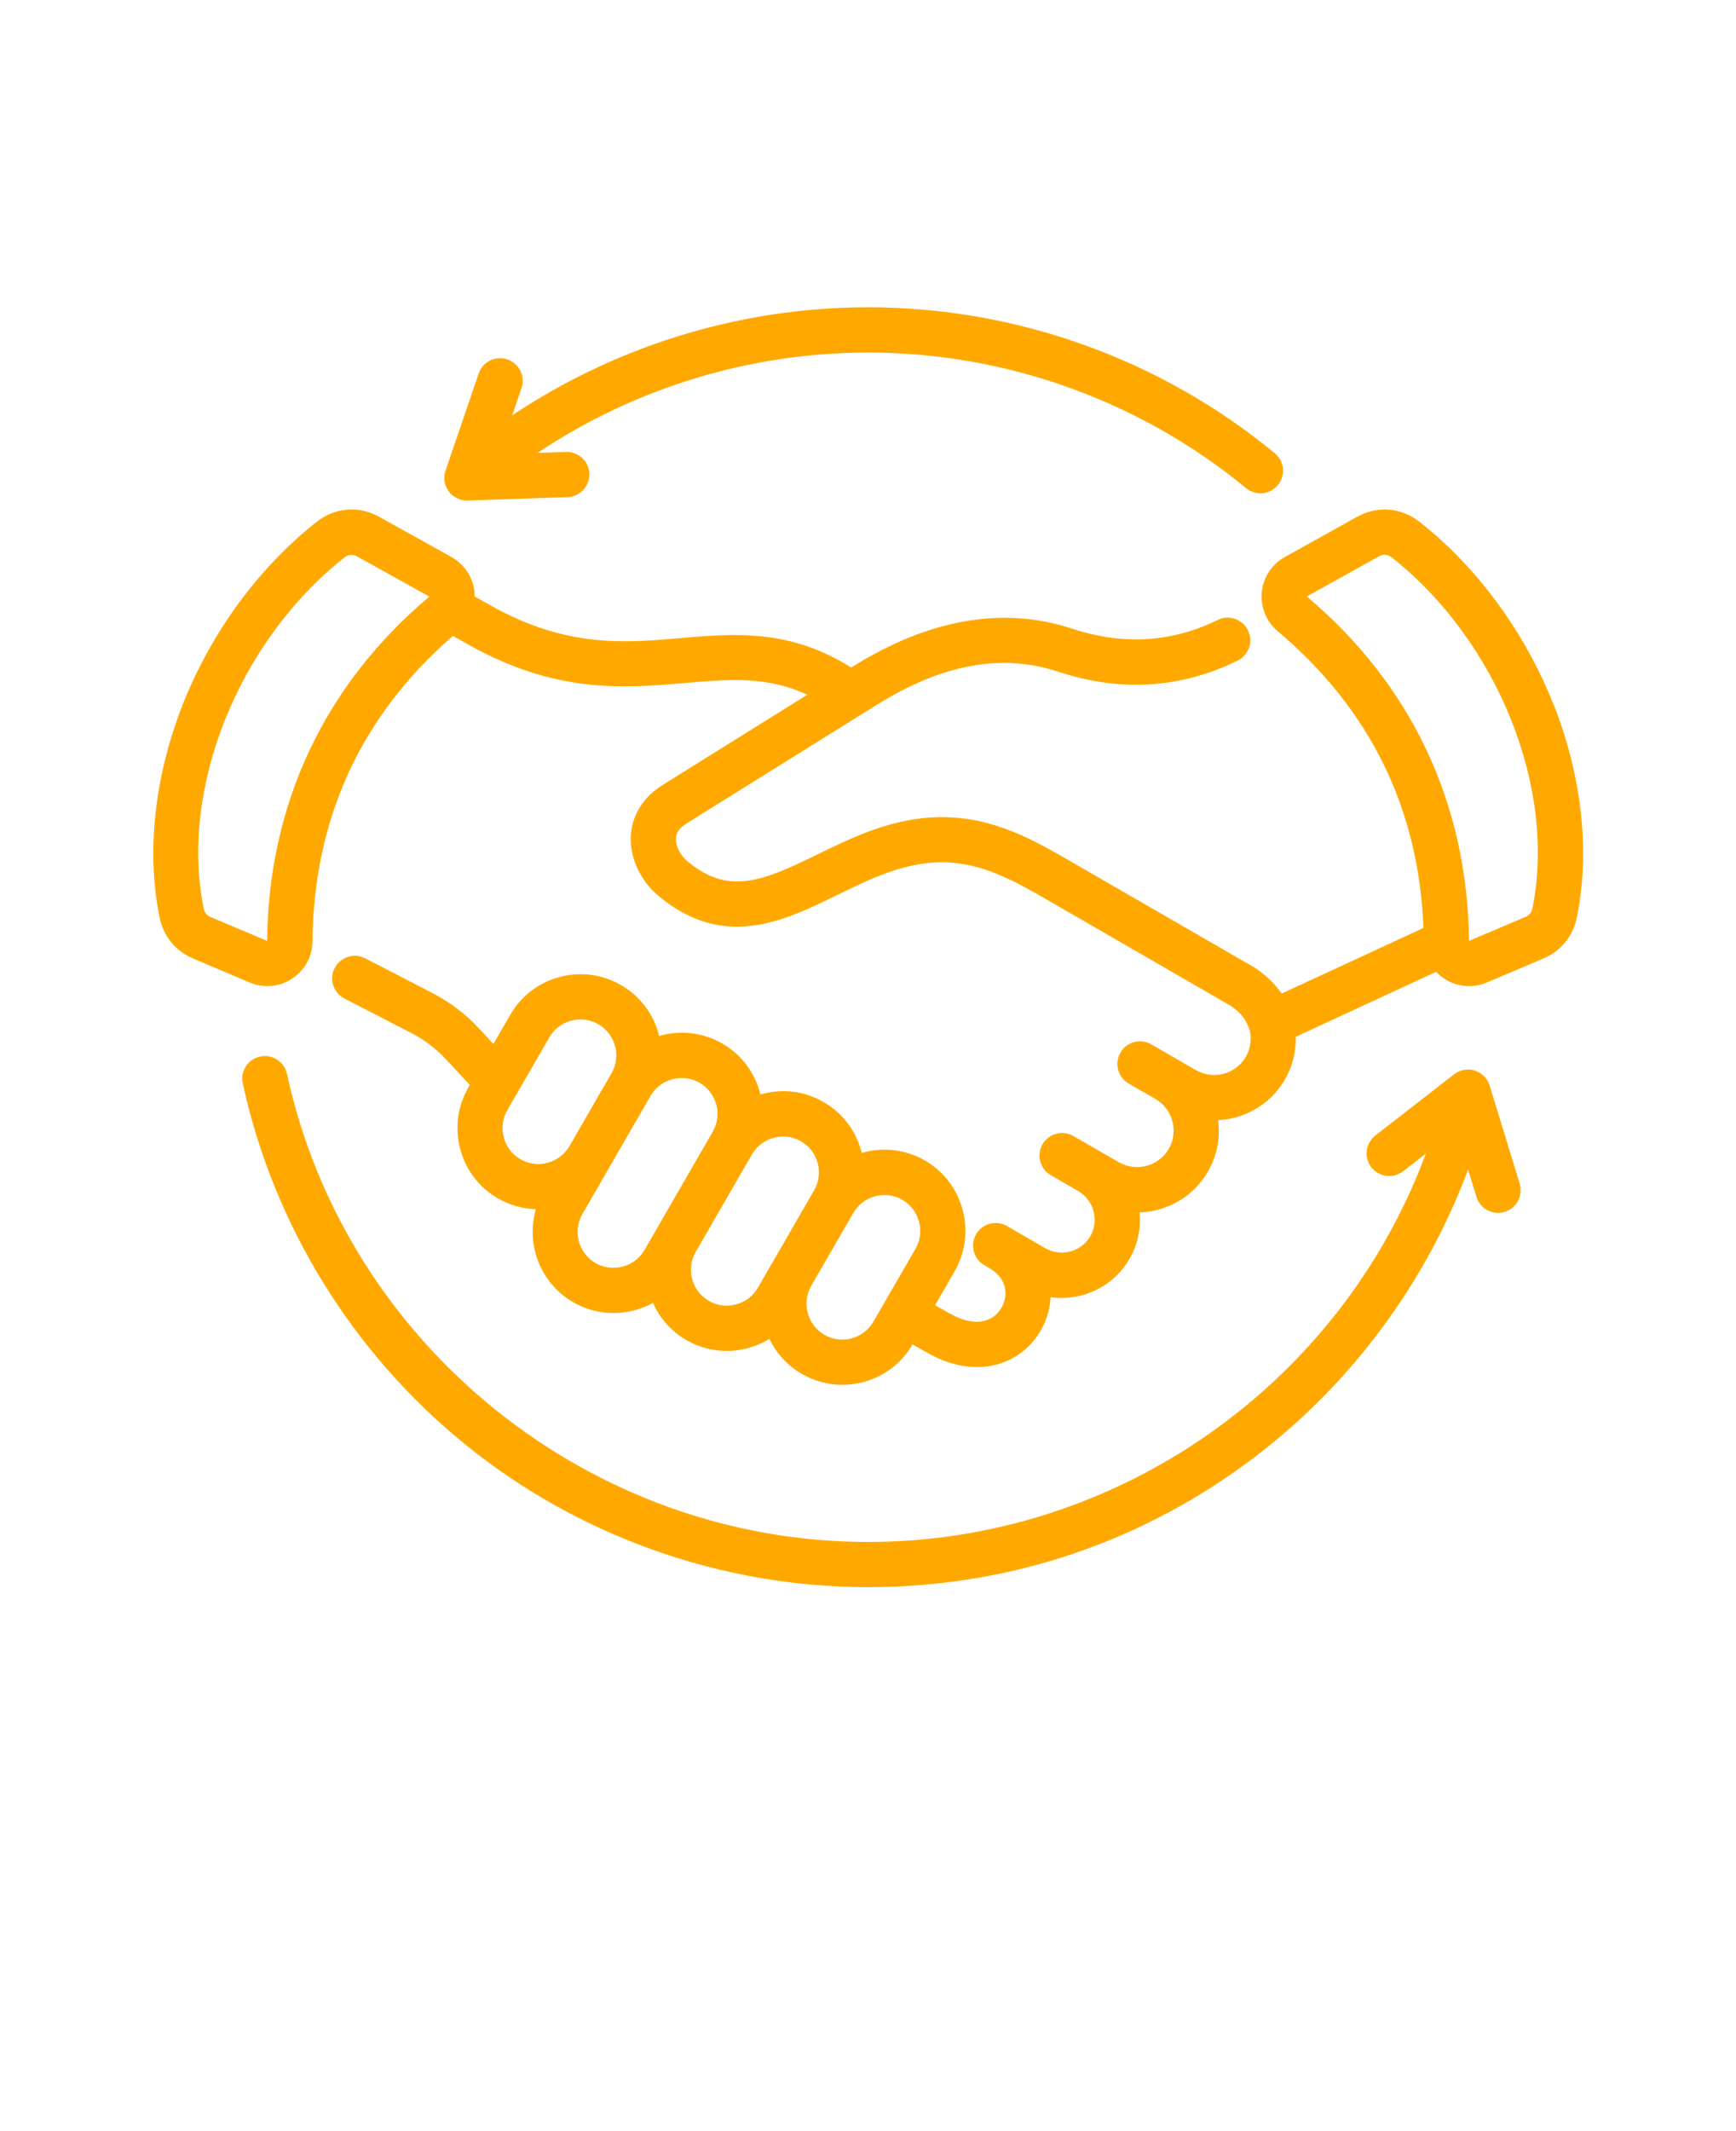 <?xml version="1.0" encoding="UTF-8"?>
<svg fill="#ffa900" xmlns="http://www.w3.org/2000/svg" version="1.1" viewBox="-5.0 -10.0 110.0 135.0">
  <path d="m93.438 34.637c-1.801-4.57-4.816-8.684-8.492-11.582-1.156-0.91-2.672-1.031-3.957-0.316l-4.578 2.547c-0.824 0.461-1.371 1.293-1.461 2.227-0.09 0.938 0.285 1.859 1.008 2.469 5.844 4.922 8.949 11.242 9.238 18.801l-8.988 4.156c-0.328-0.484-0.805-1.004-1.57-1.555-0.039-0.027-0.078-0.055-0.121-0.078l-11.543-6.664c-2.445-1.414-4.973-2.879-8.309-2.879h-0.066c-3.008 0.02-5.562 1.27-7.82 2.371-3.508 1.715-5.621 2.578-8.203 0.441-0.48-0.398-0.781-0.988-0.746-1.473 0.008-0.133 0.035-0.543 0.664-0.934l12.043-7.508c4.172-2.602 7.941-3.289 11.527-2.106 3.938 1.297 7.758 1.059 11.355-0.707 0.711-0.348 1.004-1.207 0.656-1.918-0.348-0.711-1.207-1.004-1.918-0.656-2.902 1.426-5.996 1.613-9.195 0.559-4.383-1.445-9.07-0.637-13.938 2.398l-0.09 0.055c-3.906-2.461-7.414-2.156-10.809-1.863-3.559 0.309-7.242 0.629-12.055-2.078l-0.992-0.559c0-0.09-0.004-0.18-0.012-0.27-0.09-0.938-0.637-1.77-1.461-2.231l-4.578-2.547c-1.285-0.715-2.805-0.594-3.957 0.316-3.676 2.898-6.691 7.012-8.492 11.582-1.793 4.547-2.312 9.34-1.461 13.5 0.238 1.172 1.008 2.113 2.109 2.578l3.59 1.523c0.363 0.152 0.742 0.23 1.125 0.23 0.551 0 1.094-0.156 1.566-0.469 0.801-0.523 1.285-1.41 1.293-2.371 0.078-7.777 3.074-14.281 8.898-19.344l0.973 0.547c5.586 3.141 9.898 2.766 13.707 2.438 2.848-0.246 5.207-0.449 7.777 0.742l-9.172 5.719c-1.211 0.754-1.922 1.883-2.008 3.176-0.094 1.402 0.59 2.883 1.777 3.871 4.133 3.422 7.934 1.566 11.289-0.074 2.078-1.016 4.227-2.066 6.582-2.078h0.051c2.57 0 4.66 1.211 6.879 2.492l11.48 6.629c0.762 0.559 0.922 0.914 1.152 1.508 0.137 0.578 0.047 1.191-0.242 1.691-0.309 0.531-0.809 0.914-1.406 1.074-0.602 0.16-1.223 0.078-1.758-0.227l-2.828-1.633c-0.688-0.395-1.562-0.16-1.957 0.523-0.395 0.684-0.16 1.562 0.523 1.957l1.695 0.977c0.531 0.309 0.91 0.805 1.074 1.406 0.16 0.602 0.082 1.227-0.227 1.758s-0.809 0.914-1.406 1.074c-0.602 0.16-1.223 0.078-1.758-0.227l-2.879-1.66c-0.684-0.395-1.562-0.16-1.957 0.523-0.395 0.684-0.16 1.562 0.523 1.957l1.742 1.008c0.48 0.277 0.82 0.727 0.969 1.27 0.145 0.543 0.074 1.105-0.203 1.582-0.574 0.996-1.855 1.34-2.852 0.766l-2.109-1.219s-0.004 0-0.004-0.004l-0.32-0.184c-0.684-0.395-1.562-0.16-1.957 0.523-0.395 0.684-0.16 1.562 0.523 1.957l0.32 0.188c0.84 0.484 1.016 1.133 1.016 1.594 0 0.641-0.352 1.258-0.895 1.57-0.688 0.395-1.629 0.289-2.668-0.312l-0.895-0.504 1.238-2.148c0.684-1.184 0.863-2.57 0.508-3.898s-1.203-2.438-2.391-3.121c-1.184-0.684-2.57-0.863-3.898-0.508-0.035 0.008-0.07 0.02-0.102 0.031-0.32-1.312-1.156-2.5-2.418-3.227-1.184-0.684-2.57-0.863-3.898-0.508-0.035 0.008-0.07 0.02-0.102 0.031-0.32-1.312-1.156-2.5-2.418-3.227-1.184-0.684-2.57-0.863-3.898-0.508-0.035 0.008-0.07 0.02-0.102 0.031-0.32-1.312-1.156-2.5-2.418-3.227-2.453-1.418-5.602-0.574-7.019 1.883l-1.066 1.848-0.859-0.926c-0.93-1-1.883-1.723-3.094-2.348l-4.176-2.152c-0.703-0.363-1.566-0.086-1.93 0.617-0.363 0.703-0.086 1.566 0.617 1.93l4.176 2.152c0.914 0.473 1.605 0.996 2.309 1.75l1.461 1.57-0.098 0.172c-0.684 1.184-0.863 2.57-0.508 3.898s1.203 2.438 2.391 3.121c0.758 0.438 1.582 0.656 2.402 0.684-0.648 2.219 0.273 4.684 2.363 5.891 0.789 0.453 1.664 0.688 2.555 0.688 0.449 0 0.898-0.059 1.344-0.18 0.41-0.109 0.797-0.266 1.156-0.465 0.426 0.957 1.145 1.793 2.117 2.356 0.789 0.453 1.664 0.688 2.555 0.688 0.449 0 0.898-0.059 1.344-0.18 0.488-0.133 0.945-0.328 1.363-0.586 0.441 0.93 1.152 1.699 2.059 2.223 0.809 0.465 1.688 0.688 2.562 0.688 1.773 0 3.496-0.914 4.449-2.555l0.91 0.512c1.059 0.609 2.144 0.918 3.172 0.918 0.836 0 1.637-0.203 2.348-0.617 1.367-0.789 2.238-2.234 2.316-3.812 0.234 0.035 0.469 0.051 0.703 0.051 1.715 0 3.383-0.887 4.297-2.477 0.52-0.902 0.738-1.922 0.637-2.941 0.395-0.012 0.789-0.07 1.184-0.176 1.34-0.359 2.457-1.215 3.148-2.41 0.574-0.996 0.797-2.129 0.645-3.258 0.363-0.02 0.73-0.074 1.09-0.172 1.34-0.359 2.457-1.215 3.148-2.41 0.473-0.816 0.703-1.758 0.684-2.699l8.895-4.117c0.152 0.164 0.328 0.312 0.52 0.438 0.473 0.309 1.016 0.469 1.566 0.469 0.379 0 0.762-0.074 1.125-0.23l3.59-1.523c1.102-0.469 1.867-1.406 2.109-2.578 0.852-4.16 0.332-8.957-1.461-13.5zm-81.516 14.969-3.59-1.523c-0.234-0.102-0.371-0.266-0.422-0.516-1.555-7.598 2.199-16.957 8.922-22.258 0.137-0.105 0.285-0.16 0.438-0.16 0.117 0 0.238 0.031 0.355 0.098l4.578 2.547c-6.637 5.586-10.191 13.133-10.277 21.816zm19.16 12.996c-0.629 1.086-2.019 1.461-3.106 0.832-0.523-0.301-0.898-0.793-1.055-1.383-0.156-0.59-0.078-1.203 0.223-1.723l2.664-4.613c0.422-0.73 1.188-1.137 1.973-1.137 0.387 0 0.777 0.098 1.133 0.305 1.086 0.629 1.461 2.019 0.832 3.106zm5.519 5.266s0 0.004-0.004 0.004l-0.754 1.305c-0.301 0.523-0.793 0.898-1.383 1.055-0.59 0.156-1.203 0.078-1.723-0.223-1.086-0.629-1.461-2.019-0.832-3.106l4.316-7.481c0.301-0.523 0.793-0.898 1.383-1.055 0.59-0.156 1.203-0.078 1.723 0.223 1.086 0.629 1.461 2.019 0.832 3.106l-3.562 6.172zm6.422 3.707c-0.301 0.523-0.793 0.898-1.383 1.055s-1.203 0.078-1.723-0.223c-1.086-0.629-1.461-2.019-0.832-3.106l3.562-6.172c0.301-0.523 0.793-0.895 1.383-1.055 0.59-0.156 1.203-0.078 1.723 0.223 1.086 0.629 1.461 2.019 0.832 3.106zm9.984-2.465-2.664 4.613c-0.629 1.086-2.019 1.461-3.106 0.832-0.523-0.301-0.898-0.793-1.055-1.383s-0.078-1.203 0.223-1.723l2.664-4.613c0.301-0.523 0.793-0.898 1.383-1.055 0.199-0.055 0.398-0.078 0.598-0.078 0.395 0 0.777 0.102 1.125 0.301 0.523 0.301 0.898 0.793 1.055 1.383 0.156 0.59 0.078 1.203-0.223 1.723zm39.086-21.547c-0.051 0.25-0.188 0.414-0.422 0.516l-3.59 1.523c-0.09-8.684-3.641-16.23-10.277-21.816l4.578-2.547c0.117-0.066 0.238-0.098 0.355-0.098 0.152 0 0.301 0.055 0.438 0.16 6.723 5.301 10.473 14.664 8.922 22.258zm-68.66-26.438c-0.281-0.379-0.355-0.871-0.203-1.316l2.102-6.148c0.258-0.75 1.07-1.148 1.82-0.891 0.75 0.258 1.148 1.07 0.891 1.82l-0.59 1.723c6.637-4.438 14.52-6.848 22.551-6.848 9.387 0 18.539 3.281 25.773 9.246 0.609 0.504 0.695 1.406 0.195 2.016-0.504 0.609-1.406 0.695-2.016 0.195-6.719-5.539-15.227-8.59-23.949-8.59-7.461 0-14.785 2.238-20.949 6.359l1.805-0.062c0.797-0.031 1.453 0.594 1.48 1.383 0.027 0.789-0.594 1.453-1.383 1.48l-6.32 0.215h-0.051c-0.453 0-0.879-0.215-1.152-0.578zm67.859 43.852c0.23 0.758-0.195 1.559-0.949 1.789-0.758 0.23-1.559-0.195-1.789-0.949l-0.531-1.73c-2.644 7.109-7.316 13.457-13.375 18.102-7.125 5.465-15.648 8.352-24.648 8.352-9.312 0-18.41-3.238-25.609-9.113-7.102-5.793-12.074-13.891-14.008-22.797-0.168-0.773 0.324-1.535 1.098-1.703 0.773-0.168 1.535 0.324 1.703 1.098 3.727 17.184 19.211 29.652 36.816 29.652 15.789 0 29.93-9.98 35.344-24.598l-1.438 1.117c-0.625 0.484-1.523 0.371-2.012-0.254-0.484-0.625-0.371-1.523 0.254-2.012l4.992-3.879c0.371-0.289 0.863-0.379 1.312-0.234 0.449 0.141 0.801 0.496 0.938 0.945z"></path>
</svg>
